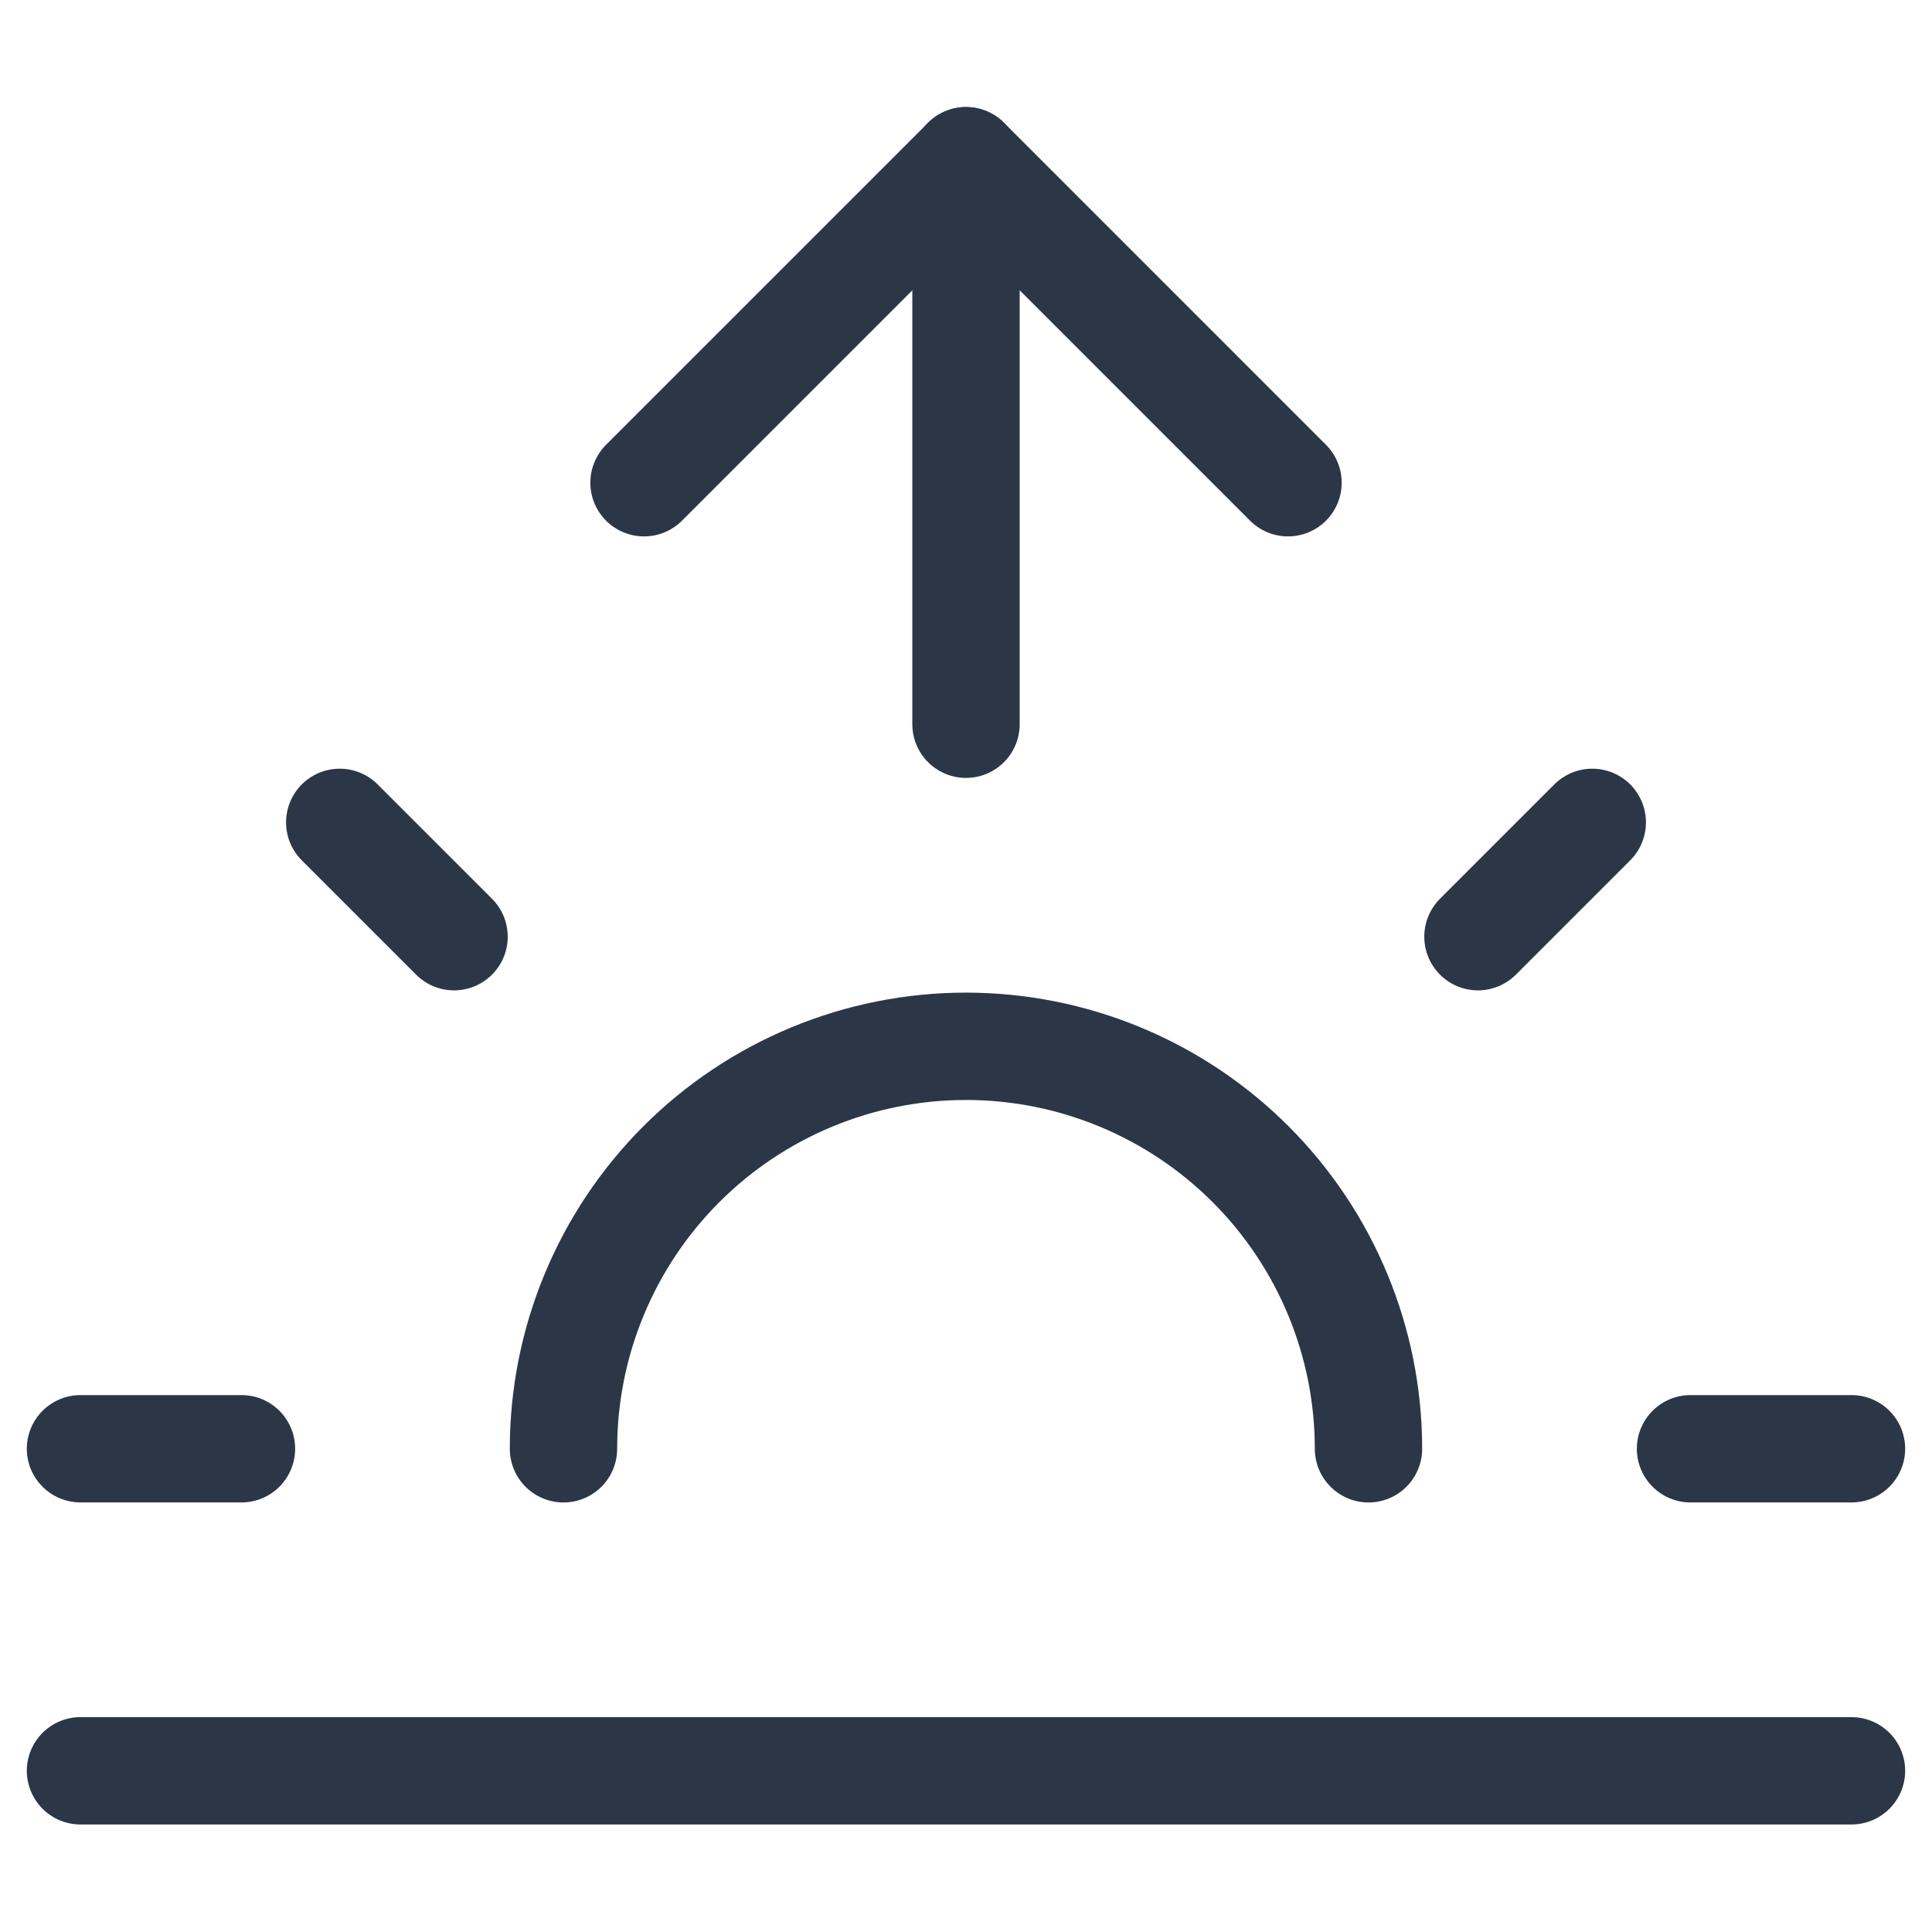 <svg width="64" height="64" viewBox="0 0 64 64" fill="none" xmlns="http://www.w3.org/2000/svg">
<path d="M45.333 47.993C45.333 44.457 43.928 41.066 41.427 38.565C38.927 36.065 35.536 34.66 31.999 34.66C28.463 34.66 25.072 36.065 22.571 38.565C20.071 41.066 18.666 44.457 18.666 47.993" stroke="#2B3746" stroke-width="3.556" stroke-linecap="round" stroke-linejoin="round"/>
<path d="M32 5.324V23.991" stroke="#2B3746" stroke-width="3.556" stroke-linecap="round" stroke-linejoin="round"/>
<path d="M11.254 27.242L15.041 31.029" stroke="#2B3746" stroke-width="3.556" stroke-linecap="round" stroke-linejoin="round"/>
<path d="M2.666 47.992H7.999" stroke="#2B3746" stroke-width="3.556" stroke-linecap="round" stroke-linejoin="round"/>
<path d="M56 47.992H61.333" stroke="#2B3746" stroke-width="3.556" stroke-linecap="round" stroke-linejoin="round"/>
<path d="M48.959 31.029L52.746 27.242" stroke="#2B3746" stroke-width="3.556" stroke-linecap="round" stroke-linejoin="round"/>
<path d="M61.333 58.66H2.666" stroke="#2B3746" stroke-width="3.556" stroke-linecap="round" stroke-linejoin="round"/>
<path d="M21.334 15.991L32.001 5.324L42.667 15.991" stroke="#2B3746" stroke-width="3.556" stroke-linecap="round" stroke-linejoin="round"/>
</svg>
